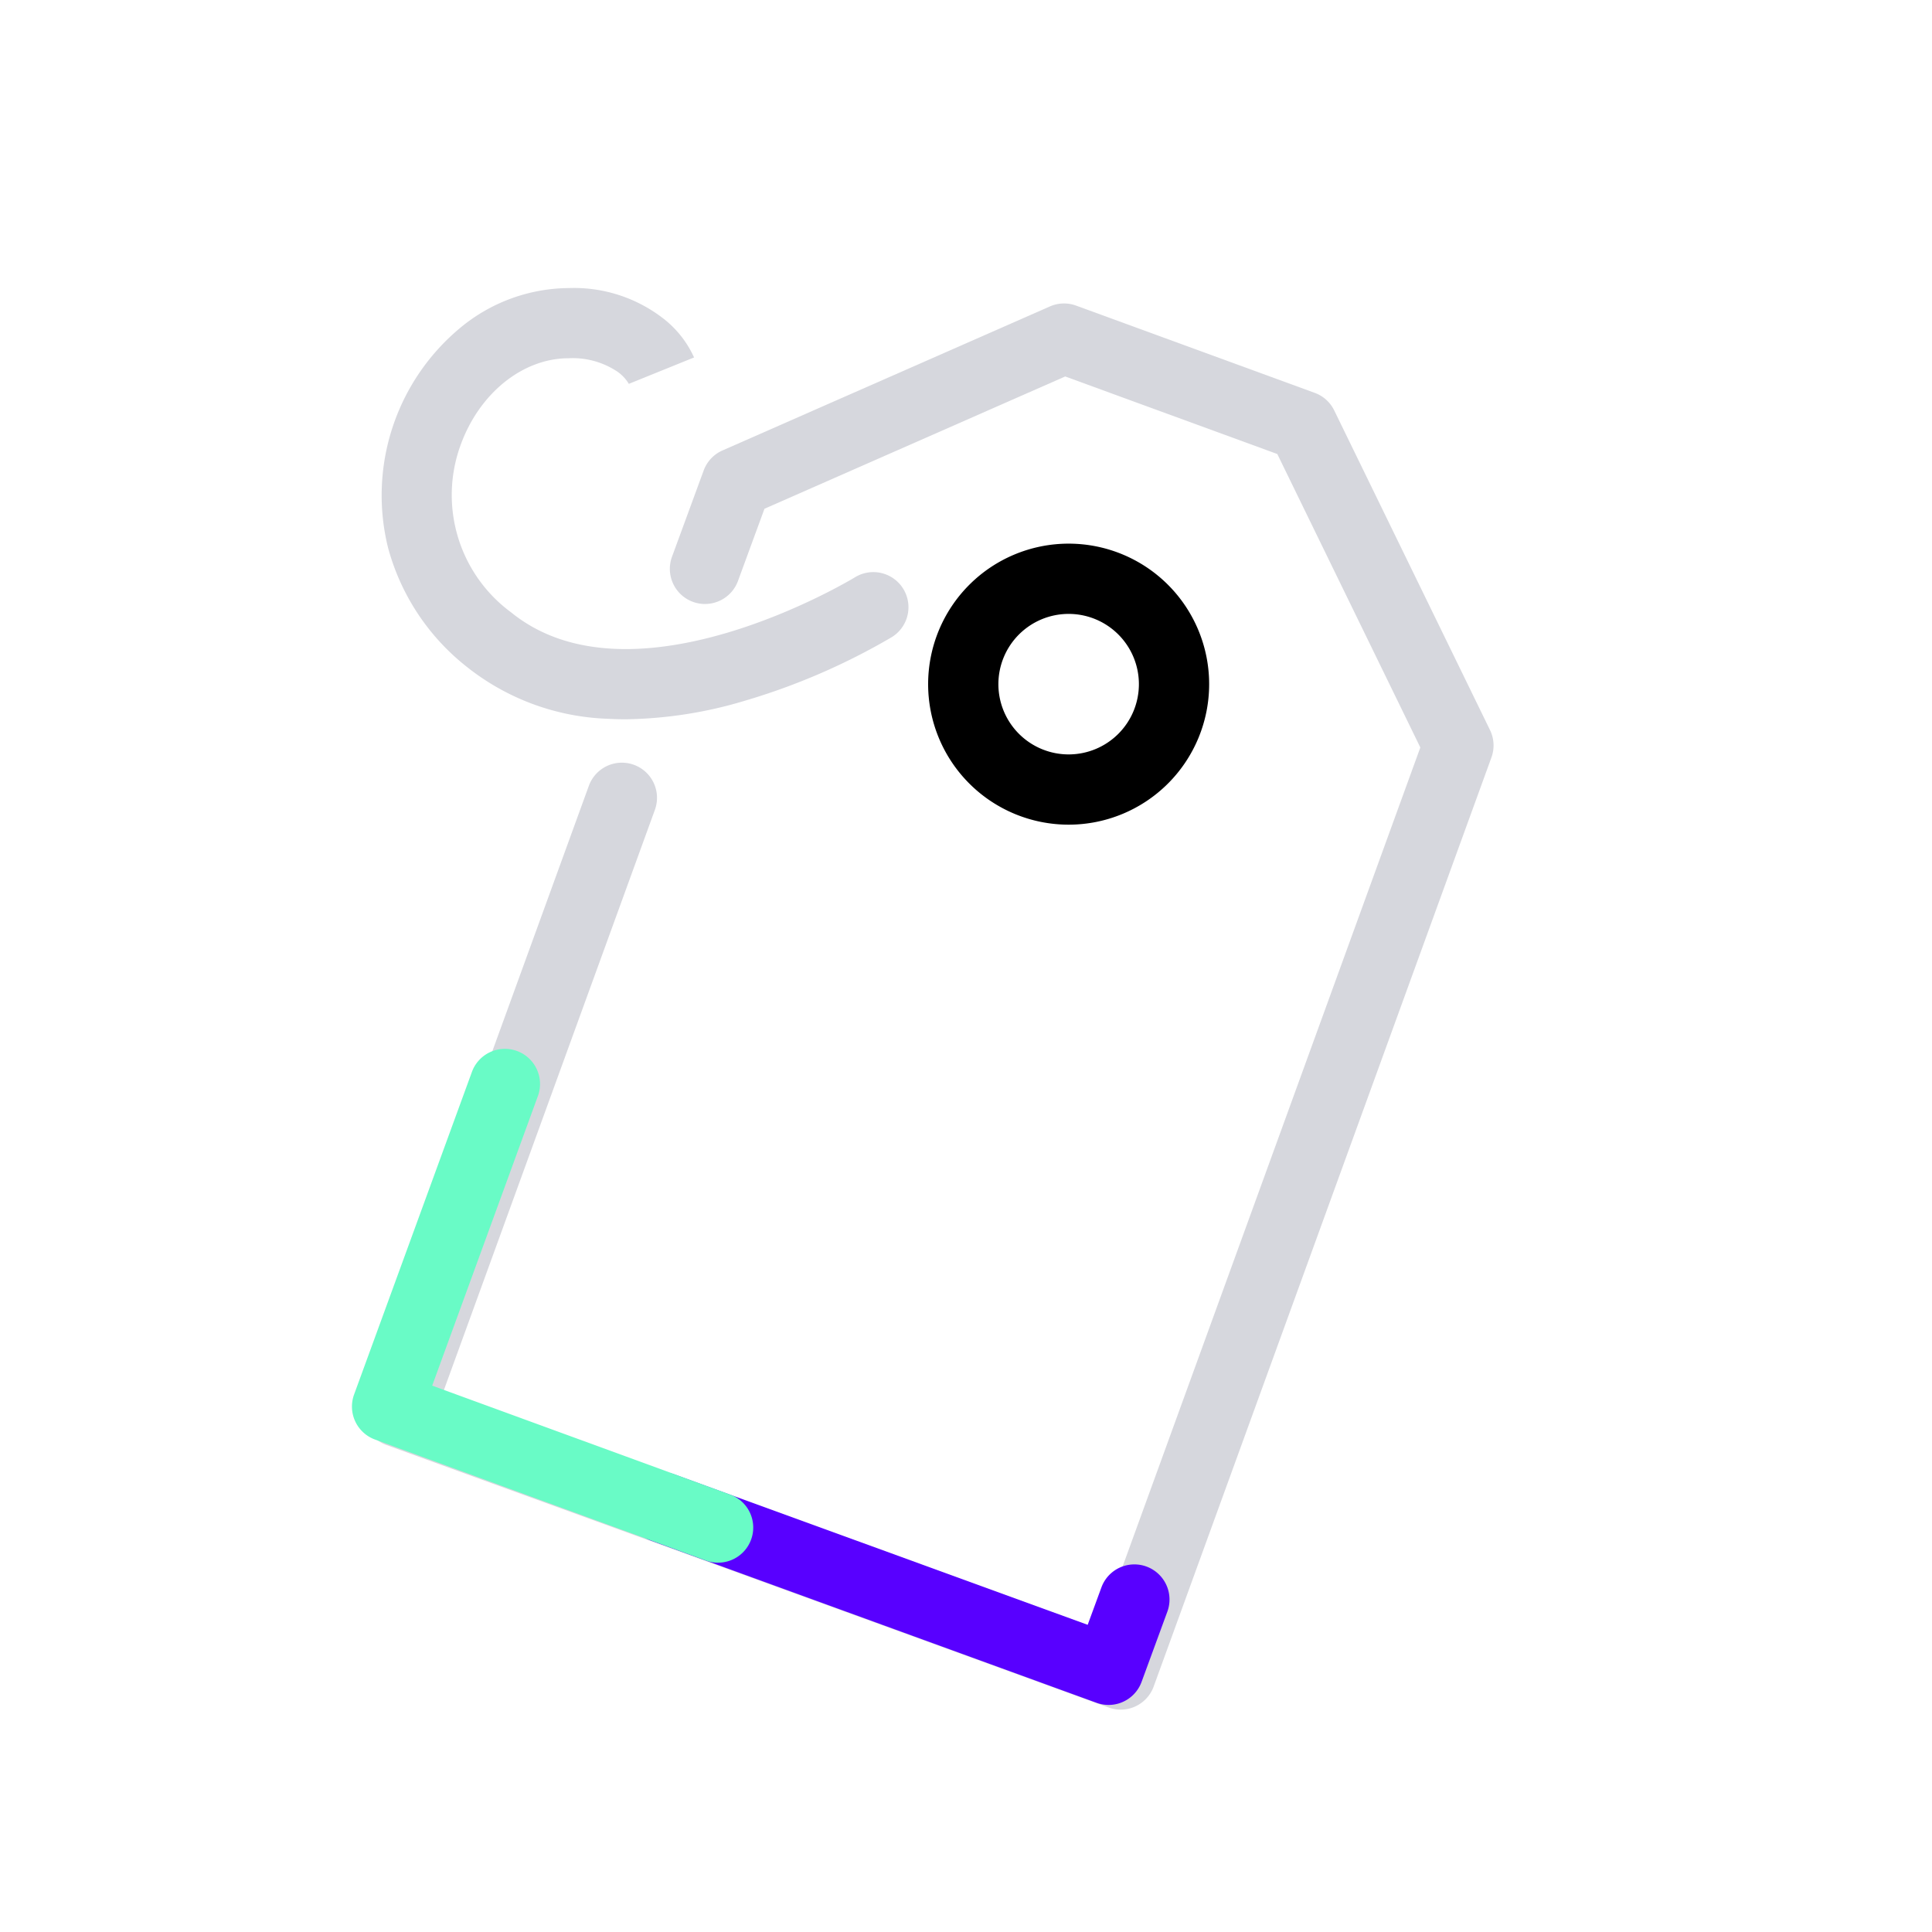 <svg xmlns="http://www.w3.org/2000/svg" xmlns:xlink="http://www.w3.org/1999/xlink" width="110" height="110" viewBox="0 0 110 110">
  <defs>
    <clipPath id="clip-RETAIL">
      <rect width="110" height="110"/>
    </clipPath>
  </defs>
  <g id="RETAIL" clip-path="url(#clip-RETAIL)">
    <g id="Group_381" data-name="Group 381" transform="translate(-21.156 -3.047)">
      <path id="Ellipse_109" data-name="Ellipse 109" d="M8,4a4,4,0,1,0,4,4A4,4,0,0,0,8,4M8,0A8,8,0,1,1,0,8,8,8,0,0,1,8,0Z" transform="translate(74 34)"/>
      <path id="Path_1117" data-name="Path 1117" d="M2067.773,954.08q-.52,0-1.024-.029a13.63,13.63,0,0,1-8.01-2.953,12.912,12.912,0,0,1-4.485-6.77,12.4,12.4,0,0,1,4.1-12.53,9.777,9.777,0,0,1,6.188-2.27,8.3,8.3,0,0,1,5.5,1.828,5.876,5.876,0,0,1,1.631,2.123l-3.706,1.5a.491.491,0,0,0,.024.056,2.294,2.294,0,0,0-.675-.743,4.582,4.582,0,0,0-2.78-.768c-2.632,0-5.116,2.011-6.176,5a8.292,8.292,0,0,0,2.893,9.466c6.951,5.647,19.452-1.915,19.577-1.992a2,2,0,0,1,2.1,3.405,37.388,37.388,0,0,1-8.378,3.625A24.556,24.556,0,0,1,2067.773,954.08Z" transform="translate(-2011 -910.08)" fill="#d6d7dd"/>
      <path id="Path_1118" data-name="Path 1118" d="M2125.552,1002.786a2,2,0,0,1-2-2l-.006-37.2a2,2,0,0,1,4,0l.006,35.2,39.737-.012-.014-53.42-13.361-12.913-12.854-.021-13.512,12.929-.012,4.378a2,2,0,0,1-2,1.994h-.006a2,2,0,0,1-1.994-2.006l.015-5.229a2,2,0,0,1,.617-1.439l14.709-14.074a2,2,0,0,1,1.383-.555h0l14.465.023a2,2,0,0,1,1.387.562l14.551,14.063a2,2,0,0,1,.61,1.438l.014,56.268a2,2,0,0,1-2,2l-43.737.013Z" transform="matrix(0.94, 0.342, -0.342, 0.94, -1611.904, -1584.236)" fill="#d6d7dd"/>
      <path id="Path_1119" data-name="Path 1119" d="M2095.275,1008.119a2,2,0,0,1-.684-.121l-25.384-9.24a2,2,0,1,1,1.368-3.759l23.509,8.558.787-2.144a2,2,0,0,1,3.755,1.378l-1.474,4.017A2,2,0,0,1,2095.275,1008.119Z" transform="translate(-2011 -908)" fill="#5800ff"/>
      <path id="Path_1120" data-name="Path 1120" d="M2073.037,1000.02a2,2,0,0,1-.687-.122l-18.842-6.889a2,2,0,0,1-1.192-2.564l6.7-18.343a2,2,0,1,1,3.757,1.372l-6.01,16.466,16.964,6.2a2,2,0,0,1-.687,3.879Z" transform="translate(-2011 -908)" fill="#69fbc6"/>
    </g>
  </g>
</svg>
